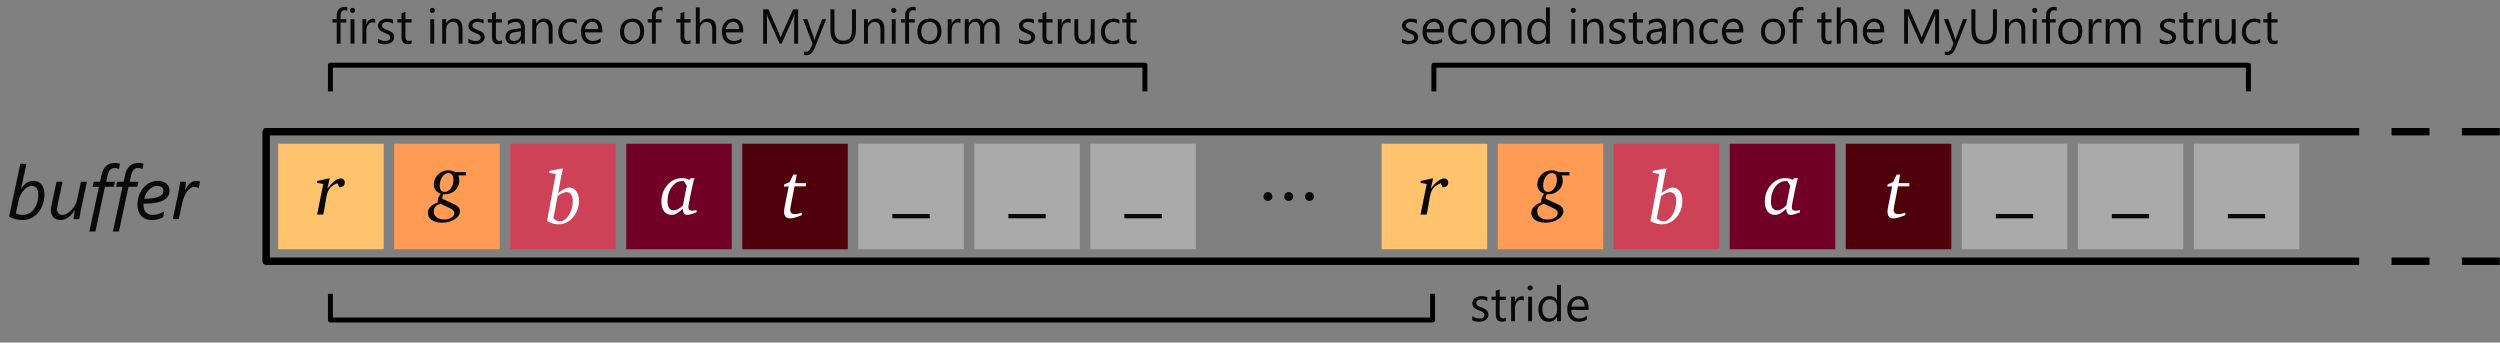 <?xml version="1.0" encoding="UTF-8" standalone="no"?>
<!-- Created with Inkscape (http://www.inkscape.org/) -->

<svg
   version="1.1"
   id="svg761"
   width="763.154"
   height="104.584"
   viewBox="0 0 763.154 104.584"
   xml:space="preserve"
   xmlns="http://www.w3.org/2000/svg"
   xmlns:svg="http://www.w3.org/2000/svg"><rect x="0" y="0" width="763.154" height="104.584" fill="#808080" stroke="none"/><defs
     id="defs765" /><g
     id="layer2"
     transform="translate(111.702,34.96)"><path
       id="rect732"
       style="fill:#ffc26d;stroke-width:1.512;stroke-linejoin:round"
       d="M -26.784,8.914 H 5.429 V 41.127 H -26.784 Z" /><path
       id="rect2317"
       style="fill:#ff9b54;stroke-width:1.512;stroke-linejoin:round"
       d="M 8.633,8.914 H 40.846 V 41.127 H 8.633 Z" /><path
       id="rect2321"
       style="fill:#ce4257;stroke-width:1.512;stroke-linejoin:round"
       d="M 44.05,8.914 H 76.263 V 41.127 H 44.05 Z" /><path
       id="rect2323"
       style="fill:#720026;stroke-width:1.512;stroke-linejoin:round"
       d="M 79.467,8.914 H 111.68 V 41.127 H 79.467 Z" /><path
       id="rect2325"
       style="fill:#4f000b;stroke-width:1.512;stroke-linejoin:round"
       d="m 114.884,8.914 h 32.213 V 41.127 h -32.213 z" /><path
       id="rect3224"
       style="fill:#aaaaaa;stroke-width:1.512;stroke-linejoin:round"
       d="m 150.302,8.914 h 32.213 V 41.127 h -32.213 z" /><path
       id="rect3226"
       style="fill:#aaaaaa;stroke-width:1.512;stroke-linejoin:round"
       d="m 185.719,8.914 h 32.213 V 41.127 h -32.213 z" /><path
       id="rect3230"
       style="fill:#aaaaaa;stroke-width:1.512;stroke-linejoin:round"
       d="m 221.136,8.914 h 32.213 V 41.127 h -32.213 z" /><g
       id="g2047"
       transform="matrix(5.039,0,0,5.039,-124.557,-98.686)"
       style="stroke:#000000;stroke-opacity:1"><path
         style="opacity:1;fill:none;fill-opacity:1;stroke:#000000;stroke-width:0.45;stroke-linejoin:round;stroke-dasharray:none;stroke-opacity:1"
         d="M 145.469,28.472 H 18.674 l -1e-6,-7.848 H 145.469"
         id="path1936" /><path
         style="opacity:1;fill:none;fill-opacity:1;stroke:#000000;stroke-width:0.45;stroke-linejoin:round;stroke-dasharray:none;stroke-opacity:1"
         d="m 149.729,28.472 h -2.298 m 0,-7.848 h 2.298"
         id="path2036" /><path
         style="opacity:1;fill:none;fill-opacity:1;stroke:#000000;stroke-width:0.45;stroke-linejoin:round;stroke-dasharray:none;stroke-opacity:1"
         d="m 153.989,28.472 h -2.298 m 0,-7.848 h 2.298"
         id="path2042" /></g><path
       style="fill:none;stroke:#000000;stroke-width:1.512;stroke-linejoin:round;stroke-dasharray:none;stroke-opacity:1"
       d="m -10.843,54.726 v 7.995 H 325.622 v -7.995"
       id="path1632" /><path
       style="font-style:italic;font-size:22.811px;line-height:1.25;font-family:'Segoe UI';-inkscape-font-specification:'Segoe UI Italic';letter-spacing:0px;word-spacing:0px;fill:#090909;stroke-width:1.286"
       d="m -98.139,24.51 q 0,0.757 -0.156,1.626 -0.156,0.858 -0.501,1.715 -0.345,0.847 -0.88,1.637 -0.535,0.791 -1.292,1.392 -0.746,0.601 -1.738,0.969 -0.98,0.356 -2.228,0.356 -0.512,0 -1.058,-0.078 -0.546,-0.067 -1.069,-0.2 -0.523,-0.134 -1.002,-0.323 -0.479,-0.189 -0.869,-0.434 l 3.431,-16.128 h 1.849 l -1.147,5.458 q -0.123,0.546 -0.256,1.147 -0.123,0.601 -0.245,1.069 h 0.022 q 0.356,-0.568 0.757,-1.025 0.401,-0.457 0.858,-0.78 0.468,-0.323 0.991,-0.49 0.535,-0.178 1.158,-0.178 1.626,0 2.495,1.114 0.88,1.114 0.88,3.152 z m -1.871,0.045 q 0,-0.635 -0.123,-1.147 -0.111,-0.512 -0.368,-0.869 -0.245,-0.356 -0.635,-0.546 -0.39,-0.189 -0.947,-0.189 -0.702,0 -1.348,0.412 -0.646,0.412 -1.181,1.092 -0.535,0.679 -0.924,1.537 -0.39,0.858 -0.568,1.749 l -0.746,3.553 q 0.379,0.212 0.947,0.356 0.579,0.145 1.192,0.145 0.791,0 1.448,-0.256 0.657,-0.267 1.181,-0.724 0.523,-0.457 0.913,-1.058 0.39,-0.601 0.646,-1.27 0.256,-0.679 0.379,-1.392 0.134,-0.724 0.134,-1.392 z m 13.099,4.132 q -0.1,0.434 -0.189,0.902 -0.078,0.468 -0.156,0.902 -0.078,0.434 -0.134,0.813 -0.056,0.379 -0.089,0.624 h -1.782 q 0.056,-0.434 0.123,-0.902 0.078,-0.479 0.145,-0.88 0.078,-0.468 0.145,-0.913 h -0.045 q -0.39,0.613 -0.869,1.158 -0.468,0.535 -1.025,0.947 -0.546,0.401 -1.17,0.635 -0.613,0.234 -1.281,0.234 -0.735,0 -1.292,-0.234 -0.546,-0.223 -0.913,-0.635 -0.368,-0.412 -0.557,-0.991 -0.178,-0.579 -0.178,-1.292 0,-0.145 0.045,-0.434 0.045,-0.29 0.1,-0.624 0.056,-0.334 0.123,-0.657 0.078,-0.334 0.123,-0.568 l 1.325,-6.249 h 1.849 l -1.415,6.683 q -0.045,0.178 -0.089,0.412 -0.045,0.234 -0.089,0.468 -0.033,0.234 -0.056,0.434 -0.022,0.189 -0.022,0.301 0,0.835 0.401,1.337 0.412,0.49 1.225,0.49 0.49,0 0.98,-0.2 0.49,-0.2 0.947,-0.535 0.468,-0.345 0.88,-0.791 0.412,-0.457 0.746,-0.958 0.334,-0.512 0.568,-1.047 0.234,-0.535 0.345,-1.025 l 1.192,-5.569 h 1.838 z m 11.539,-12.063 q -0.111,-0.056 -0.267,-0.1 -0.156,-0.056 -0.334,-0.1 -0.178,-0.045 -0.379,-0.067 -0.189,-0.033 -0.368,-0.033 -0.913,0 -1.415,0.601 -0.49,0.59 -0.746,1.771 l -0.412,1.827 h 2.695 l -0.368,1.548 h -2.695 l -2.918,13.645 h -1.849 l 2.941,-13.645 h -1.96 l 0.345,-1.548 h 1.96 l 0.457,-2.116 q 0.212,-0.98 0.59,-1.671 0.379,-0.691 0.902,-1.125 0.524,-0.434 1.181,-0.635 0.668,-0.2 1.459,-0.2 0.412,0 0.802,0.067 0.401,0.067 0.679,0.156 z m 7.184,0 q -0.111,-0.056 -0.267,-0.1 -0.156,-0.056 -0.334,-0.1 -0.178,-0.045 -0.379,-0.067 -0.189,-0.033 -0.368,-0.033 -0.913,0 -1.415,0.601 -0.49,0.59 -0.746,1.771 l -0.412,1.827 h 2.695 l -0.368,1.548 h -2.695 l -2.918,13.645 h -1.849 l 2.941,-13.645 h -1.96 l 0.345,-1.548 h 1.96 l 0.457,-2.116 q 0.212,-0.98 0.59,-1.671 0.379,-0.691 0.902,-1.125 0.524,-0.434 1.181,-0.635 0.668,-0.2 1.459,-0.2 0.412,0 0.802,0.067 0.401,0.067 0.679,0.156 z m 8.231,6.572 q 0,0.902 -0.401,1.648 -0.401,0.735 -1.325,1.27 -0.924,0.524 -2.439,0.813 -1.515,0.29 -3.742,0.301 -0.022,0.123 -0.022,0.256 0,0.123 0,0.223 0,0.601 0.167,1.136 0.167,0.535 0.512,0.936 0.356,0.401 0.902,0.635 0.557,0.234 1.314,0.234 0.769,0 1.682,-0.29 0.924,-0.301 1.76,-0.847 l -0.345,1.804 q -0.613,0.356 -1.459,0.624 -0.847,0.267 -1.894,0.267 -1.259,0 -2.127,-0.39 -0.858,-0.39 -1.392,-1.036 -0.524,-0.657 -0.757,-1.504 -0.234,-0.858 -0.234,-1.793 0,-1.002 0.223,-1.927 0.223,-0.936 0.624,-1.738 0.412,-0.802 0.98,-1.459 0.568,-0.668 1.259,-1.136 0.691,-0.468 1.481,-0.724 0.791,-0.256 1.637,-0.256 0.88,0 1.548,0.234 0.679,0.234 1.125,0.646 0.457,0.401 0.691,0.936 0.234,0.535 0.234,1.136 z m -1.86,0.089 q 0,-0.702 -0.524,-1.092 -0.512,-0.39 -1.37,-0.39 -0.679,0 -1.314,0.301 -0.635,0.29 -1.17,0.813 -0.535,0.512 -0.924,1.236 -0.39,0.713 -0.568,1.548 1.593,0 2.707,-0.156 1.114,-0.167 1.816,-0.479 0.702,-0.312 1.025,-0.757 0.323,-0.457 0.323,-1.025 z m 10.827,-0.824 h -0.045 q -0.223,-0.134 -0.59,-0.256 -0.356,-0.134 -0.713,-0.134 -0.646,0 -1.236,0.423 -0.59,0.412 -1.08,1.103 -0.479,0.679 -0.847,1.559 -0.356,0.88 -0.557,1.804 l -1.069,4.968 h -1.827 l 1.604,-7.574 q 0.1,-0.468 0.2,-0.98 0.1,-0.512 0.178,-1.025 0.089,-0.512 0.156,-0.98 0.067,-0.468 0.1,-0.847 h 1.804 q -0.033,0.334 -0.078,0.713 -0.045,0.368 -0.089,0.724 -0.045,0.345 -0.089,0.635 -0.045,0.278 -0.067,0.434 h 0.045 q 0.356,-0.635 0.724,-1.147 0.368,-0.512 0.769,-0.869 0.412,-0.368 0.869,-0.568 0.457,-0.2 0.991,-0.2 0.312,0 0.613,0.067 0.312,0.056 0.557,0.123 z"
       id="text4998"
       transform="scale(1,1)"
       aria-label="buffer" /><path
       style="font-style:italic;font-size:22.811px;line-height:1.25;font-family:'Charter ITC TT';-inkscape-font-specification:'Charter ITC TT Italic';letter-spacing:0px;word-spacing:0px;fill:#090909;stroke-width:1.286"
       d="m -6.446,20.744 q 0,0.662 -0.433,1.072 -0.433,0.388 -1.141,0.388 h -0.114 l -0.593,-1.232 q -1.574,0.639 -2.304,1.551 -0.73,0.912 -1.027,2.646 l -0.935,5.361 h -1.916 l 1.893,-9.33 -1.871,-0.342 V 20.288 l 3.376,-0.753 h 0.456 l -0.73,3.125 q 2.327,-3.148 4.129,-3.148 0.525,0 0.867,0.365 0.342,0.342 0.342,0.867 z"
       id="text5002"
       transform="scale(1,1)"
       aria-label="r" /><path
       style="font-size:14.964px;line-height:1.25;font-family:'Segoe UI';-inkscape-font-specification:'Segoe UI';text-align:end;letter-spacing:0px;word-spacing:0px;text-anchor:end;fill:#090909;stroke-width:1.286"
       d="m 337.707,62.815 v -1.286 q 0.979,0.723 2.155,0.723 1.578,0 1.578,-1.052 0,-0.3 -0.139,-0.504 -0.132,-0.212 -0.365,-0.373 -0.227,-0.161 -0.541,-0.285 -0.307,-0.132 -0.665,-0.27 -0.497,-0.197 -0.877,-0.395 -0.373,-0.205 -0.628,-0.453 -0.248,-0.256 -0.38,-0.577 -0.124,-0.321 -0.124,-0.753 0,-0.526 0.241,-0.928 0.241,-0.409 0.643,-0.68 0.402,-0.278 0.913,-0.416 0.519,-0.139 1.067,-0.139 0.972,0 1.739,0.336 v 1.213 q -0.826,-0.541 -1.9,-0.541 -0.336,0 -0.606,0.08 -0.27,0.073 -0.468,0.212 -0.19,0.139 -0.3,0.336 -0.102,0.19 -0.102,0.424 0,0.292 0.102,0.49 0.11,0.197 0.314,0.351 0.205,0.153 0.497,0.278 0.292,0.124 0.665,0.27 0.497,0.19 0.891,0.395 0.395,0.197 0.672,0.453 0.278,0.248 0.424,0.577 0.153,0.329 0.153,0.782 0,0.555 -0.248,0.964 -0.241,0.409 -0.65,0.68 -0.409,0.27 -0.943,0.402 -0.533,0.132 -1.118,0.132 -1.154,0 -2.002,-0.446 z m 10.273,0.197 q -0.424,0.234 -1.118,0.234 -1.965,0 -1.965,-2.192 v -4.428 h -1.286 v -1.023 h 1.286 v -1.827 l 1.198,-0.387 v 2.214 h 1.885 v 1.023 h -1.885 v 4.216 q 0,0.753 0.256,1.074 0.256,0.321 0.848,0.321 0.453,0 0.782,-0.248 z m 5.502,-6.196 q -0.314,-0.241 -0.906,-0.241 -0.767,0 -1.286,0.723 -0.511,0.723 -0.511,1.973 v 3.814 h -1.198 v -7.482 h 1.198 v 1.542 h 0.029 q 0.256,-0.789 0.782,-1.228 0.526,-0.446 1.176,-0.446 0.468,0 0.716,0.102 z m 1.914,-3.113 q -0.322,0 -0.548,-0.219 -0.227,-0.219 -0.227,-0.555 0,-0.336 0.227,-0.555 0.227,-0.227 0.548,-0.227 0.329,0 0.555,0.227 0.234,0.219 0.234,0.555 0,0.321 -0.234,0.548 -0.227,0.227 -0.555,0.227 z m 0.585,9.382 h -1.198 v -7.482 h 1.198 z m 8.812,0 h -1.198 v -1.271 h -0.029 q -0.833,1.447 -2.572,1.447 -1.41,0 -2.258,-1.001 -0.84,-1.008 -0.84,-2.74 0,-1.856 0.935,-2.974 0.935,-1.118 2.492,-1.118 1.542,0 2.243,1.213 h 0.029 v -4.632 h 1.198 z m -1.198,-3.383 v -1.103 q 0,-0.906 -0.599,-1.534 -0.599,-0.628 -1.52,-0.628 -1.096,0 -1.724,0.804 -0.628,0.804 -0.628,2.221 0,1.293 0.599,2.046 0.606,0.745 1.622,0.745 1.001,0 1.622,-0.723 0.628,-0.723 0.628,-1.827 z m 9.637,-0.058 h -5.283 q 0.029,1.249 0.672,1.929 0.643,0.68 1.768,0.68 1.264,0 2.324,-0.833 v 1.125 q -0.986,0.716 -2.608,0.716 -1.586,0 -2.492,-1.016 -0.906,-1.023 -0.906,-2.872 0,-1.746 0.986,-2.842 0.994,-1.103 2.462,-1.103 1.469,0 2.272,0.95 0.804,0.95 0.804,2.638 z m -1.228,-1.016 q -0.007,-1.038 -0.504,-1.615 -0.49,-0.577 -1.366,-0.577 -0.848,0 -1.439,0.606 -0.592,0.606 -0.731,1.586 z"
       id="text2812"
       transform="scale(1,1)"
       aria-label="stride" /><path
       style="font-style:italic;font-size:22.811px;line-height:1.25;font-family:'Charter ITC TT';-inkscape-font-specification:'Charter ITC TT Italic';letter-spacing:0px;word-spacing:0px;fill:#090909;stroke-width:1.286"
       d="m 30.566,18.577 h -2.35 q 0.297,0.821 0.297,1.551 0,1.346 -0.73,2.395 -0.73,1.049 -1.985,1.528 -0.867,0.319 -2.19,0.319 -0.297,0.525 -0.297,1.346 l 3.627,1.642 q 1.779,0.798 1.779,2.213 0,1.391 -1.642,2.418 -1.642,1.027 -3.878,1.027 -1.962,0 -3.125,-0.821 -1.163,-0.821 -1.163,-2.213 0,-2.007 3.034,-3.171 -0.023,-0.182 -0.023,-0.388 0,-1.049 0.912,-2.213 -2.099,-0.89 -2.099,-2.829 0,-1.802 1.3,-3.08 1.3,-1.277 3.125,-1.277 0.958,0 2.144,0.57 h 3.262 z m -3.855,1.391 q 0,-2.099 -1.551,-2.099 -1.049,0 -1.848,1.163 -0.776,1.141 -0.776,2.623 0,1.962 1.506,1.962 1.072,0 1.871,-1.095 0.798,-1.095 0.798,-2.555 z m 0.274,10.105 q 0,-0.867 -1.3,-1.46 l -2.897,-1.346 q -2.076,0.547 -2.076,2.258 0,1.141 0.867,1.825 0.867,0.707 2.258,0.707 1.323,0 2.236,-0.57 0.912,-0.57 0.912,-1.414 z"
       id="text960"
       transform="scale(1,1)"
       aria-label="g" /><path
       style="font-style:italic;font-size:22.811px;line-height:1.25;font-family:'Charter ITC TT';-inkscape-font-specification:'Charter ITC TT Italic';letter-spacing:0px;word-spacing:0px;fill:#ffffff;stroke-width:1.286"
       d="m 65.023,26.242 q 0,3.057 -1.848,5.178 -1.825,2.099 -4.494,2.099 -1.642,0 -3.399,-1.004 L 57.952,18.144 55.967,17.802 V 17.209 l 3.467,-0.684 h 0.753 q -0.342,1.095 -0.525,2.099 l -0.981,5.361 q 2.076,-1.688 3.399,-1.688 1.323,0 2.121,1.095 0.821,1.095 0.821,2.851 z m -1.871,0.182 q 0,-1.277 -0.525,-2.007 -0.502,-0.73 -1.391,-0.73 -0.958,0 -2.715,1.186 l -1.3,6.798 q 0.981,0.912 2.007,0.912 1.528,0 2.715,-1.871 1.209,-1.871 1.209,-4.289 z"
       id="text961"
       transform="scale(1,1)"
       aria-label="b" /><path
       style="font-style:italic;font-size:22.811px;line-height:1.25;font-family:'Charter ITC TT';-inkscape-font-specification:'Charter ITC TT Italic';letter-spacing:0px;word-spacing:0px;fill:#ffffff;stroke-width:1.286"
       d="m 100.941,29.835 q -1.985,0.798 -2.874,0.798 -1.323,0 -1.323,-1.916 -1.848,1.916 -3.467,1.916 -1.414,0 -2.258,-1.072 -0.821,-1.072 -0.821,-2.92 0,-3.011 1.825,-5.11 1.825,-2.121 4.448,-2.121 1.163,0 2.236,0.525 l 0.456,-0.502 h 1.186 q -0.365,0.73 -0.867,3.262 l -0.821,4.038 q -0.228,1.118 -0.228,1.62 0,1.027 1.163,1.027 0.342,0 1.346,-0.228 z M 97.952,21.714 97.04,20.322 q -0.16,-0.023 -0.365,-0.023 -1.962,0 -3.285,1.779 -1.323,1.756 -1.323,4.403 0,2.76 1.962,2.76 1.255,0 2.737,-1.506 z"
       id="text962"
       transform="scale(1,1)"
       aria-label="a" /><path
       style="font-style:italic;font-size:22.811px;line-height:1.25;font-family:'Charter ITC TT';-inkscape-font-specification:'Charter ITC TT Italic';letter-spacing:0px;word-spacing:0px;fill:#ffffff;stroke-width:1.286"
       d="m 134.314,21.919 h -3.467 l -1.186,6.091 q -0.137,0.707 -0.137,1.049 0,1.346 1.391,1.346 0.844,0 2.167,-0.433 v 0.73 q -2.35,1.004 -3.581,1.004 -1.848,0 -1.848,-2.053 0,-0.639 0.182,-1.551 l 1.232,-6.182 -1.414,0.114 v -0.684 l 1.665,-0.73 1.141,-2.281 h 1.049 l -0.479,2.6 h 3.285 z"
       id="text963"
       transform="scale(1,1)"
       aria-label="t" /><path
       style="font-style:italic;font-size:22.811px;line-height:1.25;font-family:'Charter ITC TT';-inkscape-font-specification:'Charter ITC TT Italic';letter-spacing:0px;word-spacing:0px;fill:#090909;stroke-width:1.286"
       d="m 172.102,31.684 h -11.406 v -1.323 h 11.406 z"
       id="text964"
       transform="scale(1,1)"
       aria-label="_" /><path
       style="font-style:italic;font-size:22.811px;line-height:1.25;font-family:'Charter ITC TT';-inkscape-font-specification:'Charter ITC TT Italic';letter-spacing:0px;word-spacing:0px;fill:#090909;stroke-width:1.286"
       d="m 207.517,31.684 h -11.406 v -1.323 h 11.406 z"
       id="text965"
       transform="scale(1,1)"
       aria-label="_" /><path
       style="font-style:italic;font-size:22.811px;line-height:1.25;font-family:'Charter ITC TT';-inkscape-font-specification:'Charter ITC TT Italic';letter-spacing:0px;word-spacing:0px;fill:#090909;stroke-width:1.286"
       d="m 242.933,31.684 h -11.406 v -1.323 h 11.406 z"
       id="text966"
       transform="scale(1,1)"
       aria-label="_" /><path
       style="fill:none;stroke:#000000;stroke-width:1.512;stroke-linejoin:round;stroke-dasharray:none;stroke-opacity:1"
       d="M -10.843,-7.067 V -15.062 H 237.795 v 7.995"
       id="path966" /><path
       style="font-size:14.964px;line-height:1.25;font-family:'Segoe UI';-inkscape-font-specification:'Segoe UI';text-align:end;letter-spacing:0px;word-spacing:0px;text-anchor:end;fill:#090909;stroke-width:1.286"
       d="m -5.684,-31.649 q -0.351,-0.197 -0.796,-0.197 -1.257,0 -1.257,1.586 v 1.154 h 1.754 v 1.023 h -1.754 v 6.459 H -8.929 v -6.459 h -1.279 v -1.023 h 1.279 v -1.213 q 0,-1.176 0.68,-1.856 0.68,-0.687 1.695,-0.687 0.548,0 0.869,0.132 z m 1.6,0.643 q -0.321,0 -0.548,-0.219 -0.227,-0.219 -0.227,-0.555 0,-0.336 0.227,-0.555 0.227,-0.227 0.548,-0.227 0.329,0 0.555,0.227 0.234,0.219 0.234,0.555 0,0.321 -0.234,0.548 -0.227,0.227 -0.555,0.227 z m 0.585,9.382 h -1.198 v -7.482 h 1.198 z m 6.328,-6.269 q -0.314,-0.241 -0.906,-0.241 -0.767,0 -1.286,0.723 -0.511,0.723 -0.511,1.973 v 3.814 H -1.074 v -7.482 h 1.198 v 1.542 h 0.029 q 0.256,-0.789 0.782,-1.228 0.526,-0.446 1.176,-0.446 0.468,0 0.716,0.102 z m 0.848,5.999 v -1.286 q 0.979,0.723 2.155,0.723 1.578,0 1.578,-1.052 0,-0.3 -0.139,-0.504 -0.132,-0.212 -0.365,-0.373 -0.227,-0.161 -0.541,-0.285 -0.307,-0.132 -0.665,-0.27 -0.497,-0.197 -0.877,-0.395 -0.373,-0.205 -0.628,-0.453 -0.248,-0.256 -0.38,-0.577 -0.124,-0.321 -0.124,-0.753 0,-0.526 0.241,-0.928 0.241,-0.409 0.643,-0.68 0.402,-0.278 0.913,-0.416 0.519,-0.139 1.067,-0.139 0.972,0 1.739,0.336 v 1.213 q -0.826,-0.541 -1.9,-0.541 -0.336,0 -0.606,0.08 -0.27,0.073 -0.468,0.212 -0.19,0.139 -0.3,0.336 -0.102,0.19 -0.102,0.424 0,0.292 0.102,0.49 0.11,0.197 0.314,0.351 0.205,0.153 0.497,0.278 0.292,0.124 0.665,0.27 0.497,0.19 0.891,0.395 0.395,0.197 0.672,0.453 0.278,0.248 0.424,0.577 0.153,0.329 0.153,0.782 0,0.555 -0.248,0.964 -0.241,0.409 -0.65,0.68 -0.409,0.27 -0.943,0.402 -0.533,0.132 -1.118,0.132 -1.154,0 -2.002,-0.446 z m 10.273,0.197 q -0.424,0.234 -1.118,0.234 -1.965,0 -1.965,-2.192 v -4.428 H 9.579 v -1.023 H 10.865 v -1.827 l 1.198,-0.387 v 2.214 h 1.885 v 1.023 h -1.885 v 4.216 q 0,0.753 0.256,1.074 0.256,0.321 0.848,0.321 0.453,0 0.782,-0.248 z m 6.313,-9.309 q -0.321,0 -0.548,-0.219 -0.227,-0.219 -0.227,-0.555 0,-0.336 0.227,-0.555 0.227,-0.227 0.548,-0.227 0.329,0 0.555,0.227 0.234,0.219 0.234,0.555 0,0.321 -0.234,0.548 -0.227,0.227 -0.555,0.227 z m 0.585,9.382 h -1.198 v -7.482 h 1.198 z m 8.636,0 h -1.198 v -4.267 q 0,-2.382 -1.739,-2.382 -0.899,0 -1.491,0.68 -0.585,0.672 -0.585,1.702 v 4.267 h -1.198 v -7.482 h 1.198 v 1.242 h 0.029 q 0.848,-1.417 2.455,-1.417 1.228,0 1.878,0.796 0.65,0.789 0.65,2.287 z m 1.805,-0.27 v -1.286 q 0.979,0.723 2.155,0.723 1.578,0 1.578,-1.052 0,-0.3 -0.139,-0.504 -0.132,-0.212 -0.365,-0.373 -0.227,-0.161 -0.541,-0.285 -0.307,-0.132 -0.665,-0.27 -0.497,-0.197 -0.877,-0.395 -0.373,-0.205 -0.628,-0.453 -0.248,-0.256 -0.38,-0.577 -0.124,-0.321 -0.124,-0.753 0,-0.526 0.241,-0.928 0.241,-0.409 0.643,-0.68 0.402,-0.278 0.913,-0.416 0.519,-0.139 1.067,-0.139 0.972,0 1.739,0.336 v 1.213 q -0.826,-0.541 -1.9,-0.541 -0.336,0 -0.606,0.08 -0.27,0.073 -0.468,0.212 -0.19,0.139 -0.3,0.336 -0.102,0.19 -0.102,0.424 0,0.292 0.102,0.49 0.11,0.197 0.314,0.351 0.205,0.153 0.497,0.278 0.292,0.124 0.665,0.27 0.497,0.19 0.891,0.395 0.395,0.197 0.672,0.453 0.278,0.248 0.424,0.577 0.153,0.329 0.153,0.782 0,0.555 -0.248,0.964 -0.241,0.409 -0.65,0.68 -0.409,0.27 -0.943,0.402 -0.533,0.132 -1.118,0.132 -1.154,0 -2.002,-0.446 z m 10.273,0.197 q -0.424,0.234 -1.118,0.234 -1.965,0 -1.965,-2.192 v -4.428 h -1.286 v -1.023 h 1.286 v -1.827 l 1.198,-0.387 v 2.214 h 1.885 v 1.023 h -1.885 v 4.216 q 0,0.753 0.256,1.074 0.256,0.321 0.848,0.321 0.453,0 0.782,-0.248 z m 6.956,0.073 H 47.318 v -1.169 h -0.029 q -0.782,1.344 -2.302,1.344 -1.118,0 -1.754,-0.592 -0.628,-0.592 -0.628,-1.571 0,-2.097 2.47,-2.44 l 2.243,-0.314 q 0,-1.907 -1.542,-1.907 -1.352,0 -2.44,0.921 v -1.228 q 1.103,-0.701 2.543,-0.701 2.638,0 2.638,2.791 z m -1.198,-3.785 -1.805,0.248 q -0.833,0.117 -1.257,0.416 -0.424,0.292 -0.424,1.045 0,0.548 0.387,0.899 0.395,0.343 1.045,0.343 0.891,0 1.469,-0.621 0.585,-0.628 0.585,-1.586 z m 9.667,3.785 h -1.198 v -4.267 q 0,-2.382 -1.739,-2.382 -0.899,0 -1.491,0.68 -0.585,0.672 -0.585,1.702 v 4.267 h -1.198 v -7.482 h 1.198 v 1.242 h 0.029 q 0.848,-1.417 2.455,-1.417 1.228,0 1.878,0.796 0.65,0.789 0.65,2.287 z m 7.358,-0.343 q -0.862,0.519 -2.046,0.519 -1.6,0 -2.587,-1.038 -0.979,-1.045 -0.979,-2.703 0,-1.849 1.059,-2.966 1.059,-1.125 2.828,-1.125 0.986,0 1.739,0.365 v 1.228 q -0.833,-0.585 -1.783,-0.585 -1.147,0 -1.885,0.826 -0.731,0.818 -0.731,2.155 0,1.315 0.687,2.075 0.694,0.76 1.856,0.76 0.979,0 1.841,-0.65 z m 7.825,-3.098 h -5.283 q 0.029,1.249 0.672,1.929 0.643,0.68 1.768,0.68 1.264,0 2.324,-0.833 v 1.125 q -0.986,0.716 -2.608,0.716 -1.586,0 -2.492,-1.016 -0.906,-1.023 -0.906,-2.872 0,-1.746 0.986,-2.842 0.994,-1.103 2.462,-1.103 1.469,0 2.272,0.95 0.804,0.95 0.804,2.638 z m -1.228,-1.016 q -0.007,-1.038 -0.504,-1.615 -0.49,-0.577 -1.366,-0.577 -0.848,0 -1.439,0.606 -0.592,0.606 -0.731,1.586 z m 10.266,4.632 q -1.659,0 -2.652,-1.045 -0.986,-1.052 -0.986,-2.784 0,-1.885 1.03,-2.945 1.03,-1.059 2.784,-1.059 1.673,0 2.608,1.03 0.943,1.03 0.943,2.857 0,1.79 -1.016,2.872 -1.008,1.074 -2.711,1.074 z m 0.088,-6.824 q -1.154,0 -1.827,0.789 -0.672,0.782 -0.672,2.163 0,1.33 0.68,2.097 0.68,0.767 1.819,0.767 1.162,0 1.783,-0.753 0.628,-0.753 0.628,-2.141 0,-1.403 -0.628,-2.163 -0.621,-0.76 -1.783,-0.76 z m 9.25,-3.376 q -0.351,-0.197 -0.796,-0.197 -1.257,0 -1.257,1.586 v 1.154 h 1.754 v 1.023 h -1.754 v 6.459 h -1.191 v -6.459 h -1.279 v -1.023 h 1.279 v -1.213 q 0,-1.176 0.68,-1.856 0.68,-0.687 1.695,-0.687 0.548,0 0.869,0.132 z m 8.556,9.952 q -0.424,0.234 -1.118,0.234 -1.965,0 -1.965,-2.192 v -4.428 h -1.286 v -1.023 h 1.286 v -1.827 l 1.198,-0.387 v 2.214 h 1.885 v 1.023 h -1.885 v 4.216 q 0,0.753 0.256,1.074 0.256,0.321 0.848,0.321 0.453,0 0.782,-0.248 z m 7.811,0.073 h -1.198 V -25.935 q 0,-2.338 -1.739,-2.338 -0.877,0 -1.476,0.68 -0.599,0.672 -0.599,1.732 v 4.238 h -1.198 v -11.077 h 1.198 v 4.837 h 0.029 q 0.862,-1.417 2.455,-1.417 2.528,0 2.528,3.047 z m 8.271,-3.441 h -5.283 q 0.029,1.249 0.672,1.929 0.643,0.68 1.768,0.68 1.264,0 2.324,-0.833 v 1.125 q -0.986,0.716 -2.608,0.716 -1.586,0 -2.492,-1.016 -0.906,-1.023 -0.906,-2.872 0,-1.746 0.986,-2.842 0.994,-1.103 2.462,-1.103 1.469,0 2.272,0.95 0.804,0.95 0.804,2.638 z m -1.228,-1.016 q -0.007,-1.038 -0.504,-1.615 -0.49,-0.577 -1.366,-0.577 -0.848,0 -1.439,0.606 -0.592,0.606 -0.731,1.586 z m 17.982,4.457 h -1.22 v -7.029 q 0,-0.833 0.102,-2.039 h -0.029 q -0.175,0.709 -0.314,1.016 l -3.58,8.052 h -0.599 l -3.573,-7.993 q -0.153,-0.351 -0.314,-1.074 h -0.029 q 0.058,0.628 0.058,2.053 v 7.014 h -1.184 v -10.478 h 1.622 l 3.215,7.307 q 0.373,0.84 0.482,1.257 h 0.044 q 0.314,-0.862 0.504,-1.286 l 3.281,-7.277 h 1.534 z m 8.549,-7.482 -3.441,8.68 q -0.921,2.324 -2.587,2.324 -0.468,0 -0.782,-0.095 v -1.074 q 0.387,0.132 0.709,0.132 0.906,0 1.359,-1.081 l 0.599,-1.417 -2.923,-7.467 h 1.33 l 2.024,5.758 q 0.036,0.11 0.153,0.57 h 0.044 q 0.036,-0.175 0.146,-0.555 l 2.126,-5.772 z m 9.111,3.244 q 0,4.413 -3.982,4.413 -3.814,0 -3.814,-4.245 v -6.408 h 1.228 v 6.328 q 0,3.222 2.718,3.222 2.623,0 2.623,-3.113 v -6.437 h 1.228 z m 8.666,4.238 h -1.198 v -4.267 q 0,-2.382 -1.739,-2.382 -0.899,0 -1.491,0.68 -0.585,0.672 -0.585,1.702 v 4.267 h -1.198 v -7.482 h 1.198 v 1.242 h 0.029 q 0.848,-1.417 2.455,-1.417 1.228,0 1.878,0.796 0.65,0.789 0.65,2.287 z m 2.872,-9.382 q -0.321,0 -0.548,-0.219 -0.227,-0.219 -0.227,-0.555 0,-0.336 0.227,-0.555 0.227,-0.227 0.548,-0.227 0.329,0 0.555,0.227 0.234,0.219 0.234,0.555 0,0.321 -0.234,0.548 -0.227,0.227 -0.555,0.227 z m 0.585,9.382 h -1.198 v -7.482 h 1.198 z m 6.123,-10.025 q -0.351,-0.197 -0.796,-0.197 -1.257,0 -1.257,1.586 v 1.154 h 1.754 v 1.023 h -1.754 v 6.459 h -1.191 v -6.459 h -1.279 v -1.023 h 1.279 v -1.213 q 0,-1.176 0.68,-1.856 0.68,-0.687 1.695,-0.687 0.548,0 0.869,0.132 z m 4.114,10.2 q -1.659,0 -2.652,-1.045 -0.986,-1.052 -0.986,-2.784 0,-1.885 1.03,-2.945 1.03,-1.059 2.784,-1.059 1.673,0 2.608,1.03 0.943,1.03 0.943,2.857 0,1.79 -1.016,2.872 -1.008,1.074 -2.711,1.074 z m 0.088,-6.824 q -1.154,0 -1.827,0.789 -0.672,0.782 -0.672,2.163 0,1.33 0.68,2.097 0.68,0.767 1.819,0.767 1.162,0 1.783,-0.753 0.628,-0.753 0.628,-2.141 0,-1.403 -0.628,-2.163 -0.621,-0.76 -1.783,-0.76 z m 9.455,0.38 q -0.314,-0.241 -0.906,-0.241 -0.767,0 -1.286,0.723 -0.511,0.723 -0.511,1.973 v 3.814 h -1.198 v -7.482 h 1.198 v 1.542 h 0.029 q 0.256,-0.789 0.782,-1.228 0.526,-0.446 1.176,-0.446 0.468,0 0.716,0.102 z m 11.924,6.269 h -1.198 v -4.296 q 0,-1.242 -0.387,-1.797 -0.38,-0.555 -1.286,-0.555 -0.767,0 -1.308,0.701 -0.533,0.701 -0.533,1.681 v 4.267 h -1.198 v -4.442 q 0,-2.207 -1.702,-2.207 -0.789,0 -1.301,0.665 -0.511,0.658 -0.511,1.717 v 4.267 h -1.198 v -7.482 h 1.198 v 1.184 h 0.029 q 0.796,-1.359 2.324,-1.359 0.767,0 1.337,0.431 0.57,0.424 0.782,1.118 0.833,-1.549 2.484,-1.549 2.47,0 2.47,3.047 z m 5.911,-0.27 v -1.286 q 0.979,0.723 2.155,0.723 1.578,0 1.578,-1.052 0,-0.3 -0.139,-0.504 -0.132,-0.212 -0.365,-0.373 -0.227,-0.161 -0.541,-0.285 -0.307,-0.132 -0.665,-0.27 -0.497,-0.197 -0.877,-0.395 -0.373,-0.205 -0.628,-0.453 -0.248,-0.256 -0.38,-0.577 -0.124,-0.321 -0.124,-0.753 0,-0.526 0.241,-0.928 0.241,-0.409 0.643,-0.68 0.402,-0.278 0.913,-0.416 0.519,-0.139 1.067,-0.139 0.972,0 1.739,0.336 v 1.213 q -0.826,-0.541 -1.9,-0.541 -0.336,0 -0.606,0.08 -0.27,0.073 -0.468,0.212 -0.19,0.139 -0.3,0.336 -0.102,0.19 -0.102,0.424 0,0.292 0.102,0.49 0.11,0.197 0.314,0.351 0.205,0.153 0.497,0.278 0.292,0.124 0.665,0.27 0.497,0.19 0.891,0.395 0.395,0.197 0.672,0.453 0.278,0.248 0.424,0.577 0.153,0.329 0.153,0.782 0,0.555 -0.248,0.964 -0.241,0.409 -0.65,0.68 -0.409,0.27 -0.943,0.402 -0.533,0.132 -1.118,0.132 -1.154,0 -2.002,-0.446 z m 10.273,0.197 q -0.424,0.234 -1.118,0.234 -1.965,0 -1.965,-2.192 v -4.428 h -1.286 v -1.023 h 1.286 v -1.827 l 1.198,-0.387 v 2.214 h 1.885 v 1.023 h -1.885 v 4.216 q 0,0.753 0.256,1.074 0.256,0.321 0.848,0.321 0.453,0 0.782,-0.248 z m 5.502,-6.196 q -0.314,-0.241 -0.906,-0.241 -0.767,0 -1.286,0.723 -0.511,0.723 -0.511,1.973 v 3.814 h -1.198 v -7.482 h 1.198 v 1.542 h 0.029 q 0.256,-0.789 0.782,-1.228 0.526,-0.446 1.176,-0.446 0.468,0 0.716,0.102 z m 7.35,6.269 h -1.198 v -1.184 h -0.029 q -0.745,1.359 -2.309,1.359 -2.674,0 -2.674,-3.186 v -4.472 h 1.191 v 4.282 q 0,2.367 1.812,2.367 0.877,0 1.439,-0.643 0.57,-0.65 0.57,-1.695 v -4.311 h 1.198 z m 7.519,-0.343 q -0.862,0.519 -2.046,0.519 -1.6,0 -2.587,-1.038 -0.979,-1.045 -0.979,-2.703 0,-1.849 1.059,-2.966 1.059,-1.125 2.828,-1.125 0.986,0 1.739,0.365 v 1.228 q -0.833,-0.585 -1.783,-0.585 -1.147,0 -1.885,0.826 -0.731,0.818 -0.731,2.155 0,1.315 0.687,2.075 0.694,0.76 1.856,0.76 0.979,0 1.841,-0.65 z m 5.283,0.27 q -0.424,0.234 -1.118,0.234 -1.965,0 -1.965,-2.192 v -4.428 h -1.286 v -1.023 h 1.286 v -1.827 l 1.198,-0.387 v 2.214 h 1.885 v 1.023 h -1.885 v 4.216 q 0,0.753 0.256,1.074 0.256,0.321 0.848,0.321 0.453,0 0.782,-0.248 z"
       id="text967"
       transform="scale(1,1)"
       aria-label="first instance of the MyUniform struct" /><path
       id="rect967"
       style="fill:#ffc26d;stroke-width:1.512;stroke-linejoin:round"
       d="M 310.07,8.914 H 342.283 V 41.127 h -32.213 z" /><path
       id="rect968"
       style="fill:#ff9b54;stroke-width:1.512;stroke-linejoin:round"
       d="m 345.487,8.914 h 32.213 V 41.127 h -32.213 z" /><path
       id="rect969"
       style="fill:#ce4257;stroke-width:1.512;stroke-linejoin:round"
       d="m 380.904,8.914 h 32.213 V 41.127 h -32.213 z" /><path
       id="rect970"
       style="fill:#720026;stroke-width:1.512;stroke-linejoin:round"
       d="m 416.322,8.914 h 32.213 V 41.127 h -32.213 z" /><path
       id="rect971"
       style="fill:#4f000b;stroke-width:1.512;stroke-linejoin:round"
       d="m 451.739,8.914 h 32.213 V 41.127 H 451.739 Z" /><path
       id="rect972"
       style="fill:#aaaaaa;stroke-width:1.512;stroke-linejoin:round"
       d="M 487.156,8.914 H 519.369 V 41.127 h -32.213 z" /><path
       id="rect973"
       style="fill:#aaaaaa;stroke-width:1.512;stroke-linejoin:round"
       d="m 522.573,8.914 h 32.213 V 41.127 h -32.213 z" /><path
       id="rect974"
       style="fill:#aaaaaa;stroke-width:1.512;stroke-linejoin:round"
       d="m 557.99,8.914 h 32.213 V 41.127 h -32.213 z" /><path
       style="font-style:italic;font-size:22.811px;line-height:1.25;font-family:'Charter ITC TT';-inkscape-font-specification:'Charter ITC TT Italic';letter-spacing:0px;word-spacing:0px;fill:#090909;stroke-width:1.286"
       d="m 330.391,20.744 q 0,0.662 -0.433,1.072 -0.433,0.388 -1.141,0.388 h -0.114 l -0.593,-1.232 q -1.574,0.639 -2.304,1.551 -0.73,0.912 -1.027,2.646 l -0.935,5.361 h -1.916 l 1.893,-9.33 -1.871,-0.342 V 20.288 l 3.376,-0.753 h 0.456 l -0.73,3.125 q 2.327,-3.148 4.129,-3.148 0.525,0 0.867,0.365 0.342,0.342 0.342,0.867 z"
       id="text974"
       transform="scale(1,1)"
       aria-label="r" /><path
       style="font-style:italic;font-size:22.811px;line-height:1.25;font-family:'Charter ITC TT';-inkscape-font-specification:'Charter ITC TT Italic';letter-spacing:0px;word-spacing:0px;fill:#090909;stroke-width:1.286"
       d="m 367.403,18.577 h -2.35 q 0.297,0.821 0.297,1.551 0,1.346 -0.73,2.395 -0.73,1.049 -1.985,1.528 -0.867,0.319 -2.19,0.319 -0.297,0.525 -0.297,1.346 l 3.627,1.642 q 1.779,0.798 1.779,2.213 0,1.391 -1.642,2.418 -1.642,1.027 -3.878,1.027 -1.962,0 -3.125,-0.821 -1.163,-0.821 -1.163,-2.213 0,-2.007 3.034,-3.171 -0.023,-0.182 -0.023,-0.388 0,-1.049 0.912,-2.213 -2.099,-0.89 -2.099,-2.829 0,-1.802 1.3,-3.08 1.3,-1.277 3.125,-1.277 0.958,0 2.144,0.57 h 3.262 z m -3.855,1.391 q 0,-2.099 -1.551,-2.099 -1.049,0 -1.848,1.163 -0.776,1.141 -0.776,2.623 0,1.962 1.506,1.962 1.072,0 1.871,-1.095 0.798,-1.095 0.798,-2.555 z m 0.274,10.105 q 0,-0.867 -1.3,-1.46 l -2.897,-1.346 q -2.076,0.547 -2.076,2.258 0,1.141 0.867,1.825 0.867,0.707 2.258,0.707 1.323,0 2.236,-0.57 0.912,-0.57 0.912,-1.414 z"
       id="text975"
       transform="scale(1,1)"
       aria-label="g" /><path
       style="font-style:italic;font-size:22.811px;line-height:1.25;font-family:'Charter ITC TT';-inkscape-font-specification:'Charter ITC TT Italic';letter-spacing:0px;word-spacing:0px;fill:#ffffff;stroke-width:1.286"
       d="m 401.86,26.242 q 0,3.057 -1.848,5.178 -1.825,2.099 -4.494,2.099 -1.642,0 -3.399,-1.004 l 2.669,-14.371 -1.985,-0.342 V 17.209 l 3.467,-0.684 h 0.753 q -0.342,1.095 -0.525,2.099 l -0.981,5.361 q 2.076,-1.688 3.399,-1.688 1.323,0 2.121,1.095 0.821,1.095 0.821,2.851 z m -1.871,0.182 q 0,-1.277 -0.525,-2.007 -0.502,-0.73 -1.391,-0.73 -0.958,0 -2.715,1.186 l -1.3,6.798 q 0.981,0.912 2.007,0.912 1.528,0 2.715,-1.871 1.209,-1.871 1.209,-4.289 z"
       id="text976"
       transform="scale(1,1)"
       aria-label="b" /><path
       style="font-style:italic;font-size:22.811px;line-height:1.25;font-family:'Charter ITC TT';-inkscape-font-specification:'Charter ITC TT Italic';letter-spacing:0px;word-spacing:0px;fill:#ffffff;stroke-width:1.286"
       d="m 437.777,29.835 q -1.985,0.798 -2.874,0.798 -1.323,0 -1.323,-1.916 -1.848,1.916 -3.467,1.916 -1.414,0 -2.258,-1.072 -0.821,-1.072 -0.821,-2.92 0,-3.011 1.825,-5.11 1.825,-2.121 4.448,-2.121 1.163,0 2.236,0.525 l 0.456,-0.502 h 1.186 q -0.365,0.73 -0.867,3.262 l -0.821,4.038 q -0.228,1.118 -0.228,1.62 0,1.027 1.163,1.027 0.342,0 1.346,-0.228 z m -2.988,-8.121 -0.912,-1.391 q -0.16,-0.023 -0.365,-0.023 -1.962,0 -3.285,1.779 -1.323,1.756 -1.323,4.403 0,2.76 1.962,2.76 1.255,0 2.737,-1.506 z"
       id="text977"
       transform="scale(1,1)"
       aria-label="a" /><path
       style="font-style:italic;font-size:22.811px;line-height:1.25;font-family:'Charter ITC TT';-inkscape-font-specification:'Charter ITC TT Italic';letter-spacing:0px;word-spacing:0px;fill:#ffffff;stroke-width:1.286"
       d="m 471.151,21.919 h -3.467 l -1.186,6.091 q -0.137,0.707 -0.137,1.049 0,1.346 1.391,1.346 0.844,0 2.167,-0.433 v 0.73 q -2.35,1.004 -3.581,1.004 -1.848,0 -1.848,-2.053 0,-0.639 0.182,-1.551 l 1.232,-6.182 -1.414,0.114 v -0.684 l 1.665,-0.73 1.141,-2.281 h 1.049 l -0.479,2.6 h 3.285 z"
       id="text978"
       transform="scale(1,1)"
       aria-label="t" /><path
       style="font-style:italic;font-size:22.811px;line-height:1.25;font-family:'Charter ITC TT';-inkscape-font-specification:'Charter ITC TT Italic';letter-spacing:0px;word-spacing:0px;fill:#090909;stroke-width:1.286"
       d="m 508.939,31.684 h -11.406 v -1.323 h 11.406 z"
       id="text979"
       transform="scale(1,1)"
       aria-label="_" /><path
       style="font-style:italic;font-size:22.811px;line-height:1.25;font-family:'Charter ITC TT';-inkscape-font-specification:'Charter ITC TT Italic';letter-spacing:0px;word-spacing:0px;fill:#090909;stroke-width:1.286"
       d="m 544.354,31.684 h -11.406 v -1.323 h 11.406 z"
       id="text980"
       transform="scale(1,1)"
       aria-label="_" /><path
       style="font-style:italic;font-size:22.811px;line-height:1.25;font-family:'Charter ITC TT';-inkscape-font-specification:'Charter ITC TT Italic';letter-spacing:0px;word-spacing:0px;fill:#090909;stroke-width:1.286"
       d="m 579.769,31.684 h -11.406 v -1.323 h 11.406 z"
       id="text981"
       transform="scale(1,1)"
       aria-label="_" /><path
       style="fill:none;stroke:#000000;stroke-width:1.512;stroke-linejoin:round;stroke-dasharray:none;stroke-opacity:1"
       d="m 326.012,-7.067 v -7.995 h 248.638 v 7.995"
       id="path981" /><path
       style="font-size:14.964px;line-height:1.25;font-family:'Segoe UI';-inkscape-font-specification:'Segoe UI';text-align:end;letter-spacing:0px;word-spacing:0px;text-anchor:end;fill:#090909;stroke-width:1.286"
       d="m 316.252,-21.894 v -1.286 q 0.979,0.723 2.155,0.723 1.578,0 1.578,-1.052 0,-0.3 -0.139,-0.504 -0.132,-0.212 -0.365,-0.373 -0.227,-0.161 -0.541,-0.285 -0.307,-0.132 -0.665,-0.27 -0.497,-0.197 -0.877,-0.395 -0.373,-0.205 -0.628,-0.453 -0.248,-0.256 -0.38,-0.577 -0.124,-0.321 -0.124,-0.753 0,-0.526 0.241,-0.928 0.241,-0.409 0.643,-0.68 0.402,-0.278 0.913,-0.416 0.519,-0.139 1.067,-0.139 0.972,0 1.739,0.336 v 1.213 q -0.826,-0.541 -1.9,-0.541 -0.336,0 -0.606,0.08 -0.27,0.073 -0.468,0.212 -0.19,0.139 -0.3,0.336 -0.102,0.19 -0.102,0.424 0,0.292 0.102,0.49 0.11,0.197 0.314,0.351 0.205,0.153 0.497,0.278 0.292,0.124 0.665,0.27 0.497,0.19 0.891,0.395 0.395,0.197 0.672,0.453 0.278,0.248 0.424,0.577 0.153,0.329 0.153,0.782 0,0.555 -0.248,0.964 -0.241,0.409 -0.65,0.68 -0.409,0.27 -0.943,0.402 -0.533,0.132 -1.118,0.132 -1.154,0 -2.002,-0.446 z m 12.816,-3.171 h -5.283 q 0.029,1.249 0.672,1.929 0.643,0.68 1.768,0.68 1.264,0 2.324,-0.833 v 1.125 q -0.986,0.716 -2.608,0.716 -1.586,0 -2.492,-1.016 -0.906,-1.023 -0.906,-2.872 0,-1.746 0.986,-2.842 0.994,-1.103 2.462,-1.103 1.469,0 2.272,0.95 0.804,0.95 0.804,2.638 z m -1.228,-1.016 q -0.007,-1.038 -0.504,-1.615 -0.49,-0.577 -1.366,-0.577 -0.848,0 -1.439,0.606 -0.592,0.606 -0.731,1.586 z m 8.14,4.114 q -0.862,0.519 -2.046,0.519 -1.6,0 -2.587,-1.038 -0.979,-1.045 -0.979,-2.703 0,-1.849 1.059,-2.966 1.059,-1.125 2.828,-1.125 0.986,0 1.739,0.365 v 1.228 q -0.833,-0.585 -1.783,-0.585 -1.147,0 -1.885,0.826 -0.731,0.818 -0.731,2.155 0,1.315 0.687,2.075 0.694,0.76 1.856,0.76 0.979,0 1.841,-0.65 z m 4.939,0.519 q -1.659,0 -2.652,-1.045 -0.986,-1.052 -0.986,-2.784 0,-1.885 1.03,-2.945 1.03,-1.059 2.784,-1.059 1.673,0 2.608,1.03 0.943,1.03 0.943,2.857 0,1.79 -1.016,2.872 -1.008,1.074 -2.711,1.074 z m 0.088,-6.824 q -1.154,0 -1.827,0.789 -0.672,0.782 -0.672,2.163 0,1.33 0.68,2.097 0.68,0.767 1.819,0.767 1.162,0 1.783,-0.753 0.628,-0.753 0.628,-2.141 0,-1.403 -0.628,-2.163 -0.621,-0.76 -1.783,-0.76 z m 11.764,6.649 h -1.198 v -4.267 q 0,-2.382 -1.739,-2.382 -0.899,0 -1.491,0.68 -0.585,0.672 -0.585,1.702 v 4.267 h -1.198 v -7.482 h 1.198 v 1.242 h 0.029 q 0.848,-1.417 2.455,-1.417 1.228,0 1.878,0.796 0.65,0.789 0.65,2.287 z m 8.644,0 h -1.198 v -1.271 h -0.029 q -0.833,1.447 -2.572,1.447 -1.41,0 -2.258,-1.001 -0.84,-1.008 -0.84,-2.74 0,-1.856 0.935,-2.974 0.935,-1.118 2.492,-1.118 1.542,0 2.243,1.213 h 0.029 v -4.632 h 1.198 z m -1.198,-3.383 v -1.103 q 0,-0.906 -0.599,-1.534 -0.599,-0.628 -1.52,-0.628 -1.096,0 -1.724,0.804 -0.628,0.804 -0.628,2.221 0,1.293 0.599,2.046 0.606,0.745 1.622,0.745 1.001,0 1.622,-0.723 0.628,-0.723 0.628,-1.827 z m 8.337,-5.999 q -0.322,0 -0.548,-0.219 -0.227,-0.219 -0.227,-0.555 0,-0.336 0.227,-0.555 0.227,-0.227 0.548,-0.227 0.329,0 0.555,0.227 0.234,0.219 0.234,0.555 0,0.321 -0.234,0.548 -0.227,0.227 -0.555,0.227 z m 0.585,9.382 h -1.198 v -7.482 h 1.198 z m 8.636,0 h -1.198 v -4.267 q 0,-2.382 -1.739,-2.382 -0.899,0 -1.491,0.68 -0.585,0.672 -0.585,1.702 v 4.267 h -1.198 v -7.482 h 1.198 v 1.242 h 0.029 q 0.848,-1.417 2.455,-1.417 1.228,0 1.878,0.796 0.65,0.789 0.65,2.287 z m 1.805,-0.27 v -1.286 q 0.979,0.723 2.155,0.723 1.578,0 1.578,-1.052 0,-0.3 -0.139,-0.504 -0.132,-0.212 -0.365,-0.373 -0.227,-0.161 -0.541,-0.285 -0.307,-0.132 -0.665,-0.27 -0.497,-0.197 -0.877,-0.395 -0.373,-0.205 -0.628,-0.453 -0.248,-0.256 -0.38,-0.577 -0.124,-0.321 -0.124,-0.753 0,-0.526 0.241,-0.928 0.241,-0.409 0.643,-0.68 0.402,-0.278 0.913,-0.416 0.519,-0.139 1.067,-0.139 0.972,0 1.739,0.336 v 1.213 q -0.826,-0.541 -1.9,-0.541 -0.336,0 -0.606,0.08 -0.27,0.073 -0.468,0.212 -0.19,0.139 -0.3,0.336 -0.102,0.19 -0.102,0.424 0,0.292 0.102,0.49 0.11,0.197 0.314,0.351 0.205,0.153 0.497,0.278 0.292,0.124 0.665,0.27 0.497,0.19 0.891,0.395 0.395,0.197 0.672,0.453 0.278,0.248 0.424,0.577 0.153,0.329 0.153,0.782 0,0.555 -0.248,0.964 -0.241,0.409 -0.65,0.68 -0.409,0.27 -0.943,0.402 -0.533,0.132 -1.118,0.132 -1.154,0 -2.002,-0.446 z m 10.273,0.197 q -0.424,0.234 -1.118,0.234 -1.965,0 -1.965,-2.192 v -4.428 h -1.286 v -1.023 h 1.286 v -1.827 l 1.198,-0.387 v 2.214 h 1.885 v 1.023 h -1.885 v 4.216 q 0,0.753 0.256,1.074 0.256,0.321 0.848,0.321 0.453,0 0.782,-0.248 z m 6.956,0.073 h -1.198 v -1.169 h -0.029 q -0.782,1.344 -2.302,1.344 -1.118,0 -1.754,-0.592 -0.628,-0.592 -0.628,-1.571 0,-2.097 2.47,-2.44 l 2.243,-0.314 q 0,-1.907 -1.542,-1.907 -1.352,0 -2.44,0.921 v -1.228 q 1.103,-0.701 2.543,-0.701 2.638,0 2.638,2.791 z m -1.198,-3.785 -1.805,0.248 q -0.833,0.117 -1.257,0.416 -0.424,0.292 -0.424,1.045 0,0.548 0.387,0.899 0.395,0.343 1.045,0.343 0.891,0 1.469,-0.621 0.585,-0.628 0.585,-1.586 z m 9.667,3.785 h -1.198 v -4.267 q 0,-2.382 -1.739,-2.382 -0.899,0 -1.491,0.68 -0.585,0.672 -0.585,1.702 v 4.267 h -1.198 v -7.482 h 1.198 v 1.242 h 0.029 q 0.848,-1.417 2.455,-1.417 1.228,0 1.878,0.796 0.65,0.789 0.65,2.287 z m 7.358,-0.343 q -0.862,0.519 -2.046,0.519 -1.6,0 -2.587,-1.038 -0.979,-1.045 -0.979,-2.703 0,-1.849 1.059,-2.966 1.059,-1.125 2.828,-1.125 0.986,0 1.739,0.365 v 1.228 q -0.833,-0.585 -1.783,-0.585 -1.147,0 -1.885,0.826 -0.731,0.818 -0.731,2.155 0,1.315 0.687,2.075 0.694,0.76 1.856,0.76 0.979,0 1.841,-0.65 z m 7.825,-3.098 h -5.283 q 0.029,1.249 0.672,1.929 0.643,0.68 1.768,0.68 1.264,0 2.324,-0.833 v 1.125 q -0.986,0.716 -2.608,0.716 -1.586,0 -2.492,-1.016 -0.906,-1.023 -0.906,-2.872 0,-1.746 0.986,-2.842 0.994,-1.103 2.462,-1.103 1.469,0 2.272,0.95 0.804,0.95 0.804,2.638 z m -1.228,-1.016 q -0.007,-1.038 -0.504,-1.615 -0.49,-0.577 -1.366,-0.577 -0.848,0 -1.439,0.606 -0.592,0.606 -0.731,1.586 z m 10.266,4.632 q -1.659,0 -2.652,-1.045 -0.986,-1.052 -0.986,-2.784 0,-1.885 1.03,-2.945 1.03,-1.059 2.784,-1.059 1.673,0 2.608,1.03 0.943,1.03 0.943,2.857 0,1.79 -1.016,2.872 -1.008,1.074 -2.711,1.074 z m 0.088,-6.824 q -1.154,0 -1.827,0.789 -0.672,0.782 -0.672,2.163 0,1.33 0.68,2.097 0.68,0.767 1.819,0.767 1.162,0 1.783,-0.753 0.628,-0.753 0.628,-2.141 0,-1.403 -0.628,-2.163 -0.621,-0.76 -1.783,-0.76 z m 9.25,-3.376 q -0.351,-0.197 -0.796,-0.197 -1.257,0 -1.257,1.586 v 1.154 h 1.754 v 1.023 h -1.754 v 6.459 h -1.191 v -6.459 h -1.279 v -1.023 h 1.279 v -1.213 q 0,-1.176 0.68,-1.856 0.68,-0.687 1.695,-0.687 0.548,0 0.869,0.132 z m 8.556,9.952 q -0.424,0.234 -1.118,0.234 -1.965,0 -1.965,-2.192 v -4.428 h -1.286 v -1.023 h 1.286 v -1.827 l 1.198,-0.387 v 2.214 h 1.885 v 1.023 h -1.885 v 4.216 q 0,0.753 0.256,1.074 0.256,0.321 0.848,0.321 0.453,0 0.782,-0.248 z m 7.811,0.073 h -1.198 V -25.935 q 0,-2.338 -1.739,-2.338 -0.877,0 -1.476,0.68 -0.599,0.672 -0.599,1.732 v 4.238 h -1.198 v -11.077 h 1.198 v 4.837 h 0.029 q 0.862,-1.417 2.455,-1.417 2.528,0 2.528,3.047 z m 8.271,-3.441 h -5.283 q 0.029,1.249 0.672,1.929 0.643,0.68 1.768,0.68 1.264,0 2.324,-0.833 v 1.125 q -0.986,0.716 -2.608,0.716 -1.586,0 -2.492,-1.016 -0.906,-1.023 -0.906,-2.872 0,-1.746 0.986,-2.842 0.994,-1.103 2.462,-1.103 1.469,0 2.272,0.95 0.804,0.95 0.804,2.638 z m -1.228,-1.016 q -0.007,-1.038 -0.504,-1.615 -0.49,-0.577 -1.366,-0.577 -0.848,0 -1.439,0.606 -0.592,0.606 -0.731,1.586 z m 17.982,4.457 h -1.22 v -7.029 q 0,-0.833 0.102,-2.039 h -0.029 q -0.175,0.709 -0.314,1.016 l -3.58,8.052 h -0.599 l -3.573,-7.993 q -0.153,-0.351 -0.314,-1.074 h -0.029 q 0.058,0.628 0.058,2.053 v 7.014 h -1.184 v -10.478 h 1.622 l 3.215,7.307 q 0.373,0.84 0.482,1.257 h 0.044 q 0.314,-0.862 0.504,-1.286 l 3.281,-7.277 h 1.534 z m 8.549,-7.482 -3.441,8.68 q -0.921,2.324 -2.587,2.324 -0.468,0 -0.782,-0.095 v -1.074 q 0.387,0.132 0.709,0.132 0.906,0 1.359,-1.081 l 0.599,-1.417 -2.923,-7.467 h 1.33 l 2.024,5.758 q 0.036,0.11 0.153,0.57 h 0.044 q 0.036,-0.175 0.146,-0.555 l 2.126,-5.772 z m 9.111,3.244 q 0,4.413 -3.982,4.413 -3.814,0 -3.814,-4.245 v -6.408 h 1.228 v 6.328 q 0,3.222 2.718,3.222 2.623,0 2.623,-3.113 v -6.437 h 1.228 z m 8.666,4.238 h -1.198 v -4.267 q 0,-2.382 -1.739,-2.382 -0.899,0 -1.491,0.68 -0.585,0.672 -0.585,1.702 v 4.267 h -1.198 v -7.482 h 1.198 v 1.242 h 0.029 q 0.848,-1.417 2.455,-1.417 1.228,0 1.878,0.796 0.65,0.789 0.65,2.287 z m 2.872,-9.382 q -0.321,0 -0.548,-0.219 -0.227,-0.219 -0.227,-0.555 0,-0.336 0.227,-0.555 0.227,-0.227 0.548,-0.227 0.329,0 0.555,0.227 0.234,0.219 0.234,0.555 0,0.321 -0.234,0.548 -0.227,0.227 -0.555,0.227 z m 0.585,9.382 h -1.198 v -7.482 h 1.198 z m 6.123,-10.025 q -0.351,-0.197 -0.796,-0.197 -1.257,0 -1.257,1.586 v 1.154 h 1.754 v 1.023 h -1.754 v 6.459 h -1.191 v -6.459 h -1.279 v -1.023 h 1.279 v -1.213 q 0,-1.176 0.68,-1.856 0.68,-0.687 1.695,-0.687 0.548,0 0.869,0.132 z m 4.114,10.2 q -1.659,0 -2.652,-1.045 -0.986,-1.052 -0.986,-2.784 0,-1.885 1.03,-2.945 1.03,-1.059 2.784,-1.059 1.673,0 2.608,1.03 0.943,1.03 0.943,2.857 0,1.79 -1.016,2.872 -1.008,1.074 -2.711,1.074 z m 0.088,-6.824 q -1.154,0 -1.827,0.789 -0.672,0.782 -0.672,2.163 0,1.33 0.68,2.097 0.68,0.767 1.819,0.767 1.162,0 1.783,-0.753 0.628,-0.753 0.628,-2.141 0,-1.403 -0.628,-2.163 -0.621,-0.76 -1.783,-0.76 z m 9.455,0.38 q -0.314,-0.241 -0.906,-0.241 -0.767,0 -1.286,0.723 -0.511,0.723 -0.511,1.973 v 3.814 h -1.198 v -7.482 h 1.198 v 1.542 h 0.029 q 0.256,-0.789 0.782,-1.228 0.526,-0.446 1.176,-0.446 0.468,0 0.716,0.102 z m 11.924,6.269 h -1.198 v -4.296 q 0,-1.242 -0.387,-1.797 -0.38,-0.555 -1.286,-0.555 -0.767,0 -1.308,0.701 -0.533,0.701 -0.533,1.681 v 4.267 h -1.198 v -4.442 q 0,-2.207 -1.702,-2.207 -0.789,0 -1.301,0.665 -0.511,0.658 -0.511,1.717 v 4.267 h -1.198 v -7.482 h 1.198 v 1.184 h 0.029 q 0.796,-1.359 2.324,-1.359 0.767,0 1.337,0.431 0.57,0.424 0.782,1.118 0.833,-1.549 2.484,-1.549 2.47,0 2.47,3.047 z m 5.911,-0.27 v -1.286 q 0.979,0.723 2.155,0.723 1.578,0 1.578,-1.052 0,-0.3 -0.139,-0.504 -0.132,-0.212 -0.365,-0.373 -0.227,-0.161 -0.541,-0.285 -0.307,-0.132 -0.665,-0.27 -0.497,-0.197 -0.877,-0.395 -0.373,-0.205 -0.628,-0.453 -0.248,-0.256 -0.38,-0.577 -0.124,-0.321 -0.124,-0.753 0,-0.526 0.241,-0.928 0.241,-0.409 0.643,-0.68 0.402,-0.278 0.913,-0.416 0.519,-0.139 1.067,-0.139 0.972,0 1.739,0.336 v 1.213 q -0.826,-0.541 -1.9,-0.541 -0.336,0 -0.606,0.08 -0.27,0.073 -0.468,0.212 -0.19,0.139 -0.3,0.336 -0.102,0.19 -0.102,0.424 0,0.292 0.102,0.49 0.11,0.197 0.314,0.351 0.205,0.153 0.497,0.278 0.292,0.124 0.665,0.27 0.497,0.19 0.891,0.395 0.395,0.197 0.672,0.453 0.278,0.248 0.424,0.577 0.153,0.329 0.153,0.782 0,0.555 -0.248,0.964 -0.241,0.409 -0.65,0.68 -0.409,0.27 -0.943,0.402 -0.533,0.132 -1.118,0.132 -1.154,0 -2.002,-0.446 z m 10.273,0.197 q -0.424,0.234 -1.118,0.234 -1.965,0 -1.965,-2.192 v -4.428 h -1.286 v -1.023 h 1.286 v -1.827 l 1.198,-0.387 v 2.214 h 1.885 v 1.023 h -1.885 v 4.216 q 0,0.753 0.256,1.074 0.256,0.321 0.848,0.321 0.453,0 0.782,-0.248 z m 5.502,-6.196 q -0.314,-0.241 -0.906,-0.241 -0.767,0 -1.286,0.723 -0.511,0.723 -0.511,1.973 v 3.814 h -1.198 v -7.482 h 1.198 v 1.542 h 0.029 q 0.256,-0.789 0.782,-1.228 0.526,-0.446 1.176,-0.446 0.468,0 0.716,0.102 z m 7.35,6.269 h -1.198 v -1.184 h -0.029 q -0.745,1.359 -2.309,1.359 -2.674,0 -2.674,-3.186 v -4.472 h 1.191 v 4.282 q 0,2.367 1.812,2.367 0.877,0 1.439,-0.643 0.57,-0.65 0.57,-1.695 v -4.311 h 1.198 z m 7.519,-0.343 q -0.862,0.519 -2.046,0.519 -1.6,0 -2.587,-1.038 -0.979,-1.045 -0.979,-2.703 0,-1.849 1.059,-2.966 1.059,-1.125 2.828,-1.125 0.986,0 1.739,0.365 v 1.228 q -0.833,-0.585 -1.783,-0.585 -1.147,0 -1.885,0.826 -0.731,0.818 -0.731,2.155 0,1.315 0.687,2.075 0.694,0.76 1.856,0.76 0.979,0 1.841,-0.65 z m 5.283,0.27 q -0.424,0.234 -1.118,0.234 -1.965,0 -1.965,-2.192 v -4.428 h -1.286 v -1.023 h 1.286 v -1.827 l 1.198,-0.387 v 2.214 h 1.885 v 1.023 h -1.885 v 4.216 q 0,0.753 0.256,1.074 0.256,0.321 0.848,0.321 0.453,0 0.782,-0.248 z"
       id="text982"
       transform="scale(1,1)"
       aria-label="second instance of the MyUniform struct" /><path
       style="font-style:italic;font-size:22.811px;line-height:1.25;font-family:'Charter ITC TT';-inkscape-font-specification:'Charter ITC TT Italic';letter-spacing:0px;word-spacing:0px;fill:#090909;stroke-width:1.286"
       d="m 276.71,25.033 q 0,0.57 -0.411,0.958 -0.388,0.388 -0.958,0.388 -0.57,0 -0.958,-0.388 -0.388,-0.388 -0.388,-0.958 0,-0.593 0.388,-0.981 0.411,-0.388 0.981,-0.388 0.57,0 0.958,0.411 0.388,0.388 0.388,0.958 z m 6.342,0 q 0,0.57 -0.411,0.958 -0.388,0.388 -0.958,0.388 -0.57,0 -0.958,-0.388 -0.388,-0.388 -0.388,-0.958 0,-0.593 0.388,-0.981 0.411,-0.388 0.981,-0.388 0.57,0 0.958,0.411 0.388,0.388 0.388,0.958 z m 6.342,0 q 0,0.57 -0.411,0.958 -0.388,0.388 -0.958,0.388 -0.57,0 -0.958,-0.388 -0.388,-0.388 -0.388,-0.958 0,-0.593 0.388,-0.981 0.411,-0.388 0.981,-0.388 0.57,0 0.958,0.411 0.388,0.388 0.388,0.958 z"
       id="text983"
       transform="scale(1,1)"
       aria-label="..." /></g></svg>